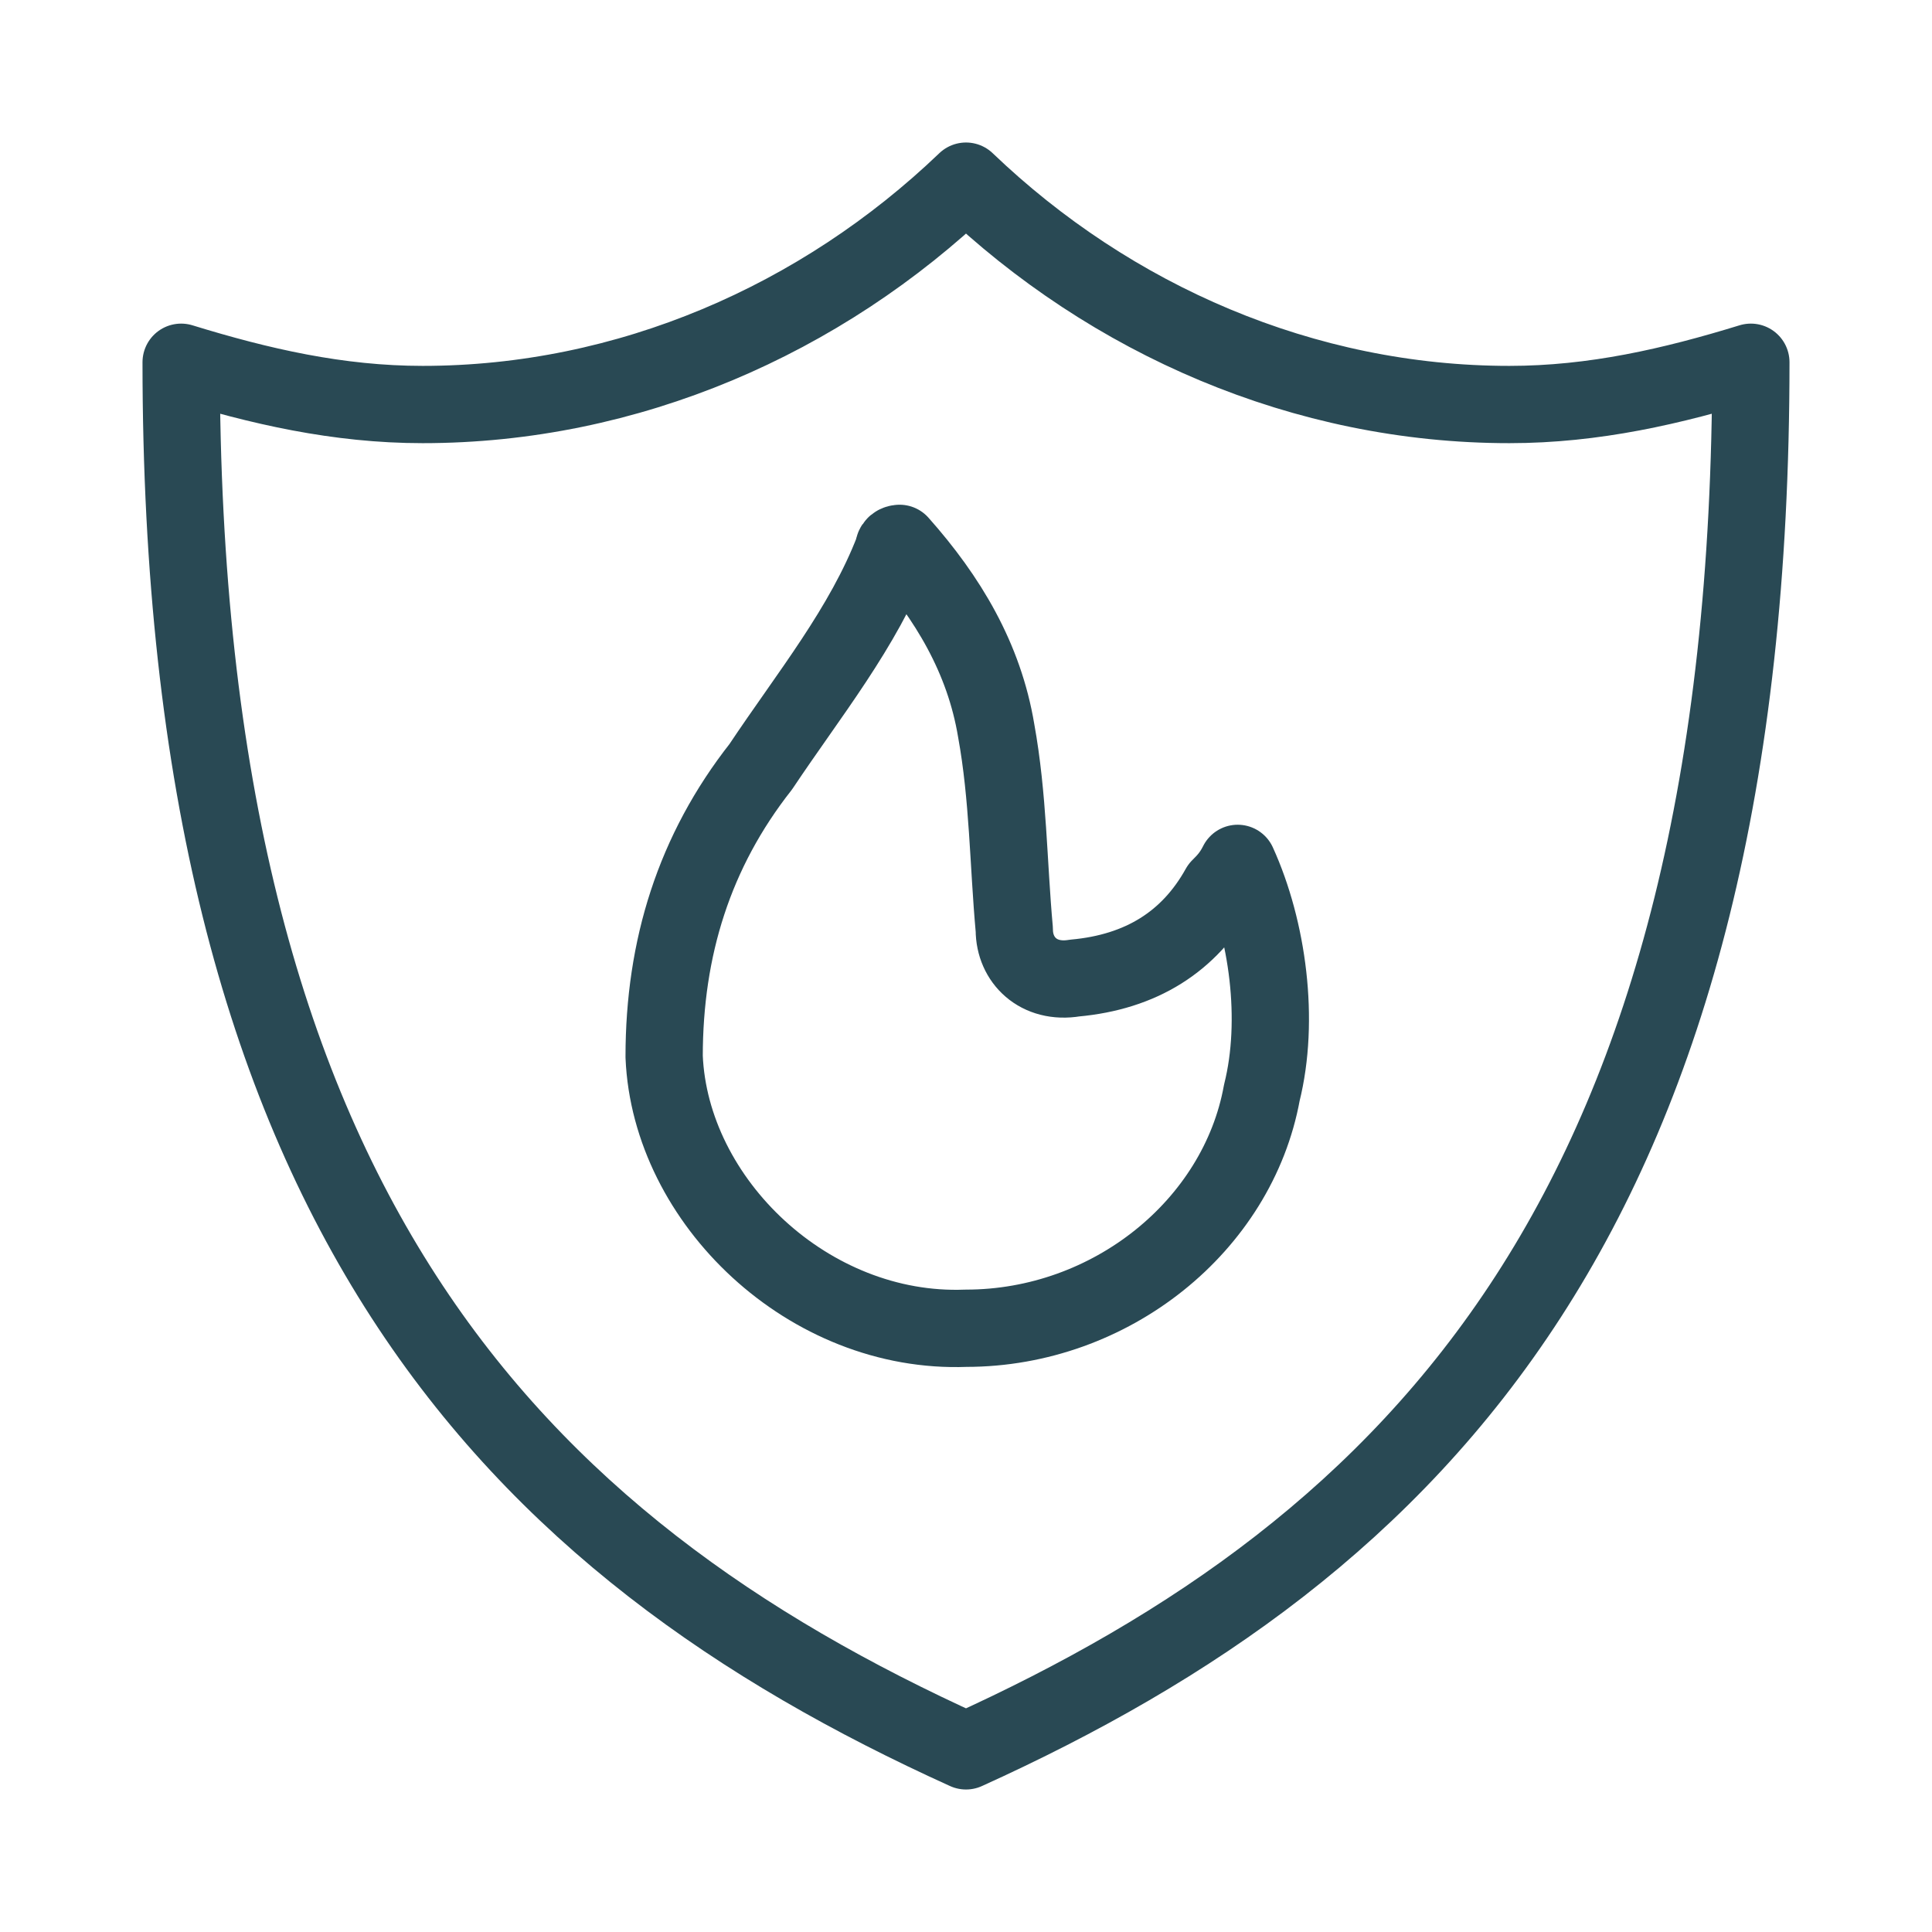 <svg xmlns="http://www.w3.org/2000/svg" width="50" height="50" viewBox="0 0 50 50" fill="none"><path d="M39.062 10.469C33.75 10.469 28.75 8.281 25 4.688C21.25 8.281 16.25 10.469 10.938 10.469C8.75 10.469 6.719 10 4.688 9.375C4.688 31.25 13.281 40 25 45.312C36.719 40 45.312 31.25 45.312 9.375C43.281 10 41.25 10.469 39.062 10.469Z" stroke="#294954" stroke-width="2" stroke-miterlimit="10" stroke-linecap="round" stroke-linejoin="round"></path><path d="M31.562 22.969C30.781 24.375 29.531 25.156 27.812 25.312C26.875 25.469 26.25 24.844 26.25 24.062C26.094 22.344 26.094 20.625 25.781 18.906C25.469 17.031 24.531 15.469 23.281 14.062C23.281 14.062 23.125 14.062 23.125 14.219C22.344 16.25 20.938 17.969 19.688 19.844C17.969 22.031 17.188 24.531 17.188 27.344C17.344 31.094 20.938 34.531 25 34.375C28.75 34.375 32.031 31.719 32.656 28.281C33.125 26.406 32.812 24.062 32.031 22.344C31.875 22.656 31.719 22.812 31.562 22.969Z" stroke="#294954" stroke-width="2" stroke-miterlimit="10" stroke-linejoin="round"></path></svg>